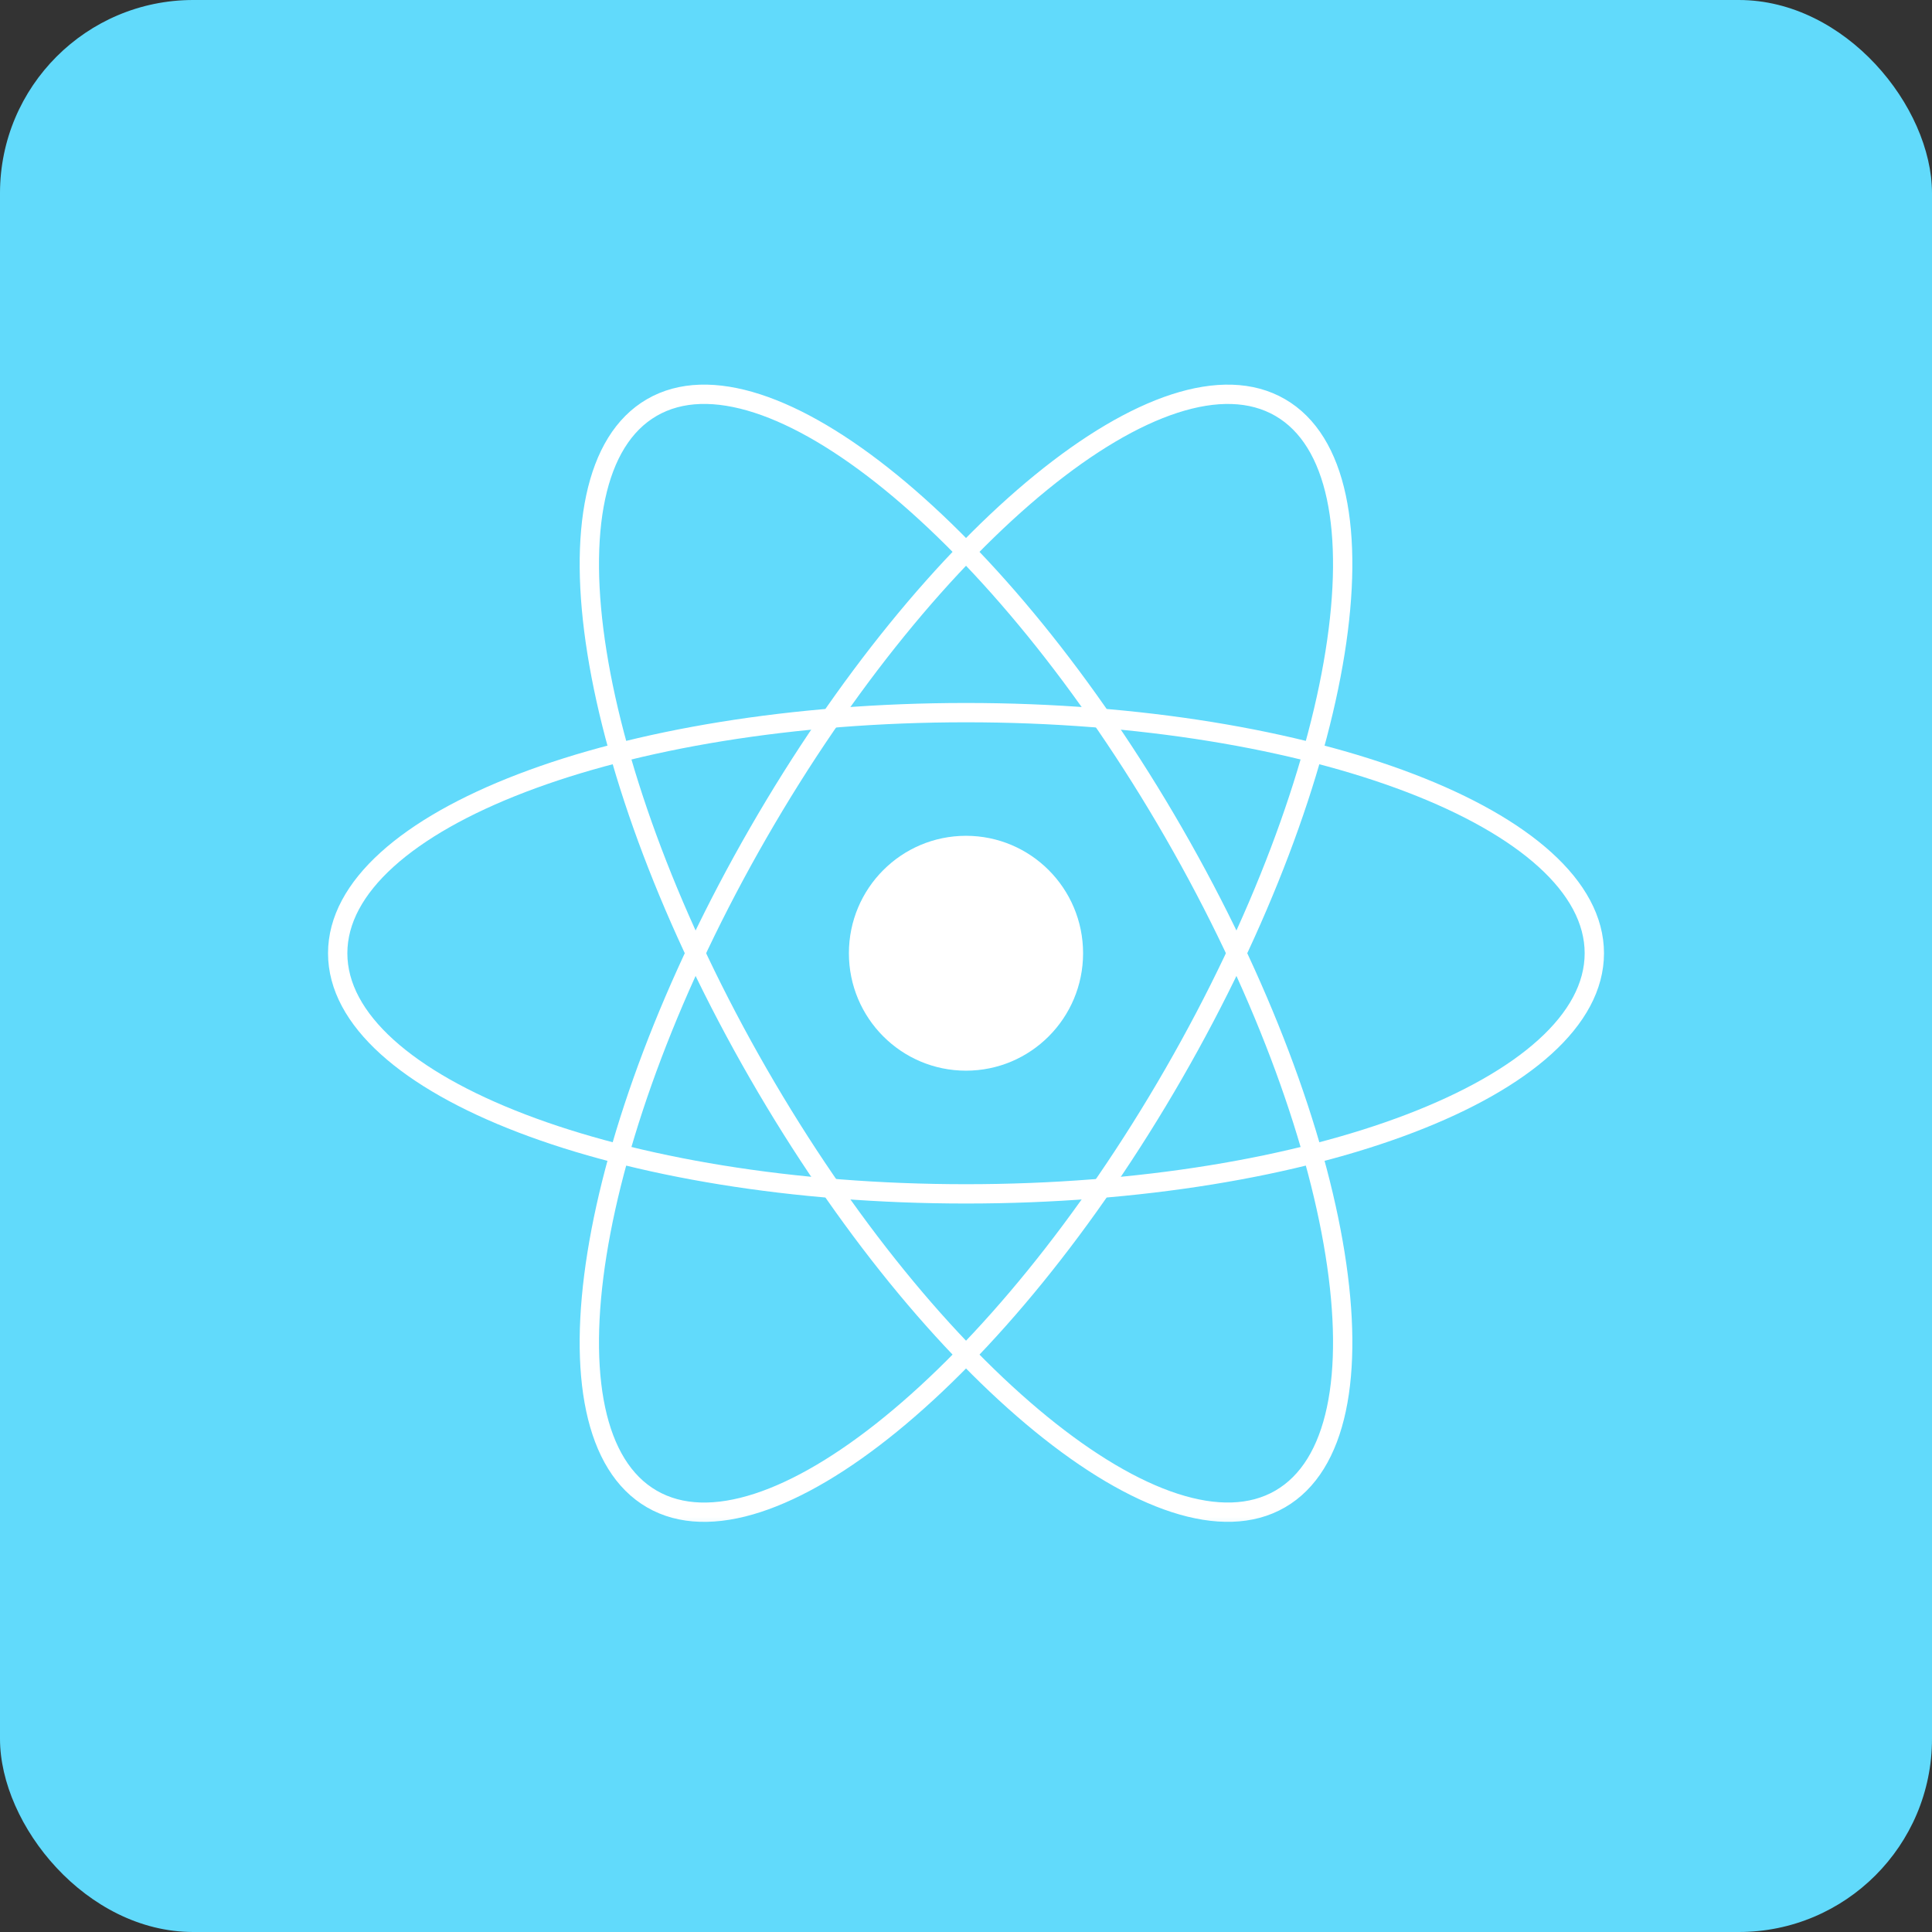 <svg width="100" height="100" viewBox="0 0 100 100" fill="none" xmlns="http://www.w3.org/2000/svg">
<rect x="0" y="0" width="100" height="100" fill="#333333" stroke="none"/>
<rect width="100" height="100" rx="10" fill="#61DAFB"/>
<mask id="mask0_491_116" style="mask-type:luminance" maskUnits="userSpaceOnUse" x="16" y="19" width="68" height="61">
<path d="M84 19H16V79.679H84V19Z" fill="white"/>
</mask>
<g mask="url(#mask0_491_116)">
<path d="M50 55.418C53.347 55.418 56.06 52.697 56.06 49.34C56.06 45.982 53.347 43.261 50 43.261C46.652 43.261 43.939 45.982 43.939 49.34C43.939 52.697 46.652 55.418 50 55.418Z" fill="white"/>
<path d="M50.001 61.794C67.962 61.794 82.522 56.218 82.522 49.34C82.522 42.462 67.962 36.886 50.001 36.886C32.039 36.886 17.479 42.462 17.479 49.34C17.479 56.218 32.039 61.794 50.001 61.794Z" stroke="white"/>
<path d="M39.248 55.566C48.228 71.167 60.323 81.025 66.262 77.587C72.201 74.148 69.736 58.713 60.755 43.112C51.775 27.512 39.68 17.652 33.741 21.092C27.801 24.531 30.267 39.965 39.248 55.566Z" stroke="white"/>
<path d="M39.247 43.113C30.266 58.714 27.801 74.148 33.74 77.588C39.679 81.027 51.774 71.168 60.754 55.567C69.735 39.966 72.201 24.532 66.261 21.093C60.322 17.654 48.228 27.512 39.247 43.113Z" stroke="white"/>
</g>
</svg>
